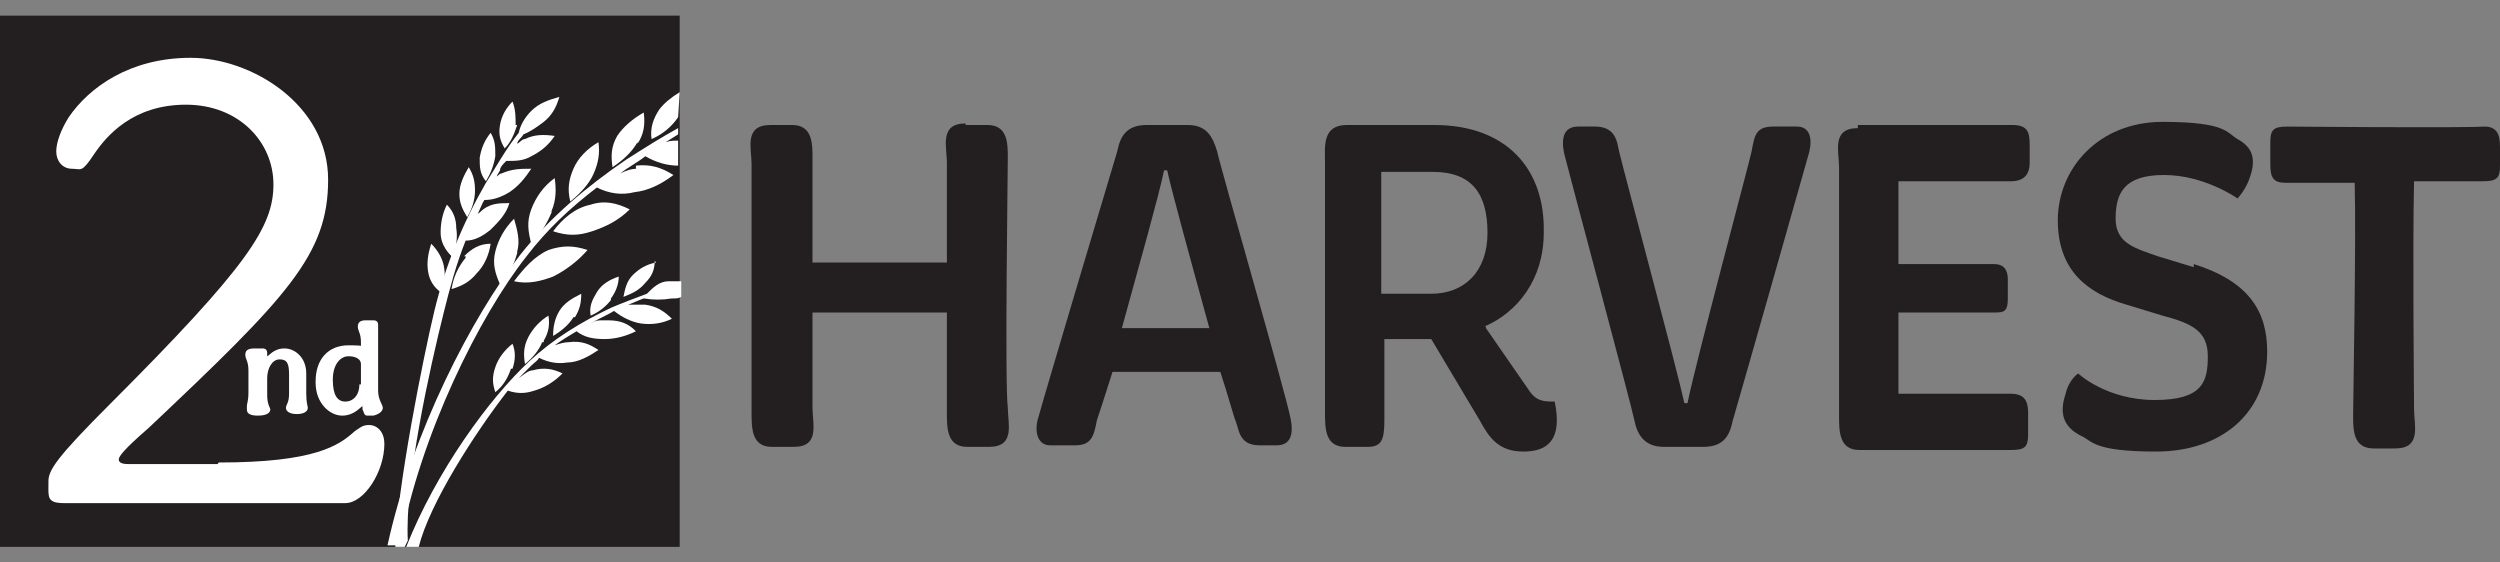 <svg xmlns="http://www.w3.org/2000/svg" viewBox="0 0 160 36"><rect x="0" y="0" width="160" height="36" fill="#808080" stroke="none"/><g><g id="Layer_1"><g id="Layer_1-2" data-name="Layer_1"><g id="_x32_nd_harvest_logo_-_horiz"><path d="M43.5,1H0v34h43.5V1Z" fill="#231f20"></path><path d="M15.8,26c0-.2.1-.3.1-.9v-1.4c0-.6-.2-.7-.2-1s.2-.4.6-.4h.5c.2,0,.3.1.3.3h0v.2c.1,0,.4-.5,1.1-.5s1.4.6,1.4,1.6v1.3c0,.6.1.8.1.9,0,.2-.2.4-.7.4s-.7-.2-.7-.4.2-.3.2-.9v-1.2c0-.7-.1-1-.6-1s-.8.6-.8,1.2v1.1c0,.6.2.8.2.9,0,.2-.2.4-.8.4s-.7-.2-.7-.4v-.2Z" fill="#fff"></path><path d="M20.2,24.4c0-1.4.8-2.3,2.1-2.3s.7.1.8.1,0,0,0,0v-.3c0-.6-.2-.7-.2-1s.2-.4.5-.4h.5c.2,0,.3.1.3.3v4.2c0,.6.3.9.3,1.1s-.2.4-.6.5h-.4c-.2,0-.2-.2-.3-.4v-.2c-.1,0-.5.6-1.3.6s-1.7-.8-1.7-2.1h0ZM23.1,24.6v-1.3c0-.3-.3-.5-.8-.5s-1,.5-1,1.5.3,1.4.8,1.4.9-.4.9-1.1h.1Z" fill="#fff"></path><path d="M14.9,32.2H4.1c-1.1,0-1-.4-1-1.2v-.2c0-.7.5-1.5,3.9-4.9,8.9-8.9,10.5-11.4,10.5-14.1s-2.2-5.1-5.6-5.1-5.1,2-5.9,3.2-.8.9-1.4.9-1-.5-1-1.1.3-1.4.8-2.2c1.3-1.9,3.9-3.8,7.8-3.8s8.8,3,8.8,7.8-2.6,7.5-11.5,15.9c-1.5,1.3-1.9,1.8-1.9,2s.2.3.6.3h6.5M12.1,32.2l1.9-2.6c6.2,0,7.7-1.1,8.7-2,.3-.2.5-.4.9-.4.6,0,1,.5,1,1.2,0,1.8-1.3,3.8-2.5,3.8h-8.1" fill="#fff"></path><path d="M61.8,8h1.4c1.3,0,1.3,1.2,1.3,2.1s-.2,14.5,0,16c0,1,.5,2.5-1.2,2.5h-1.4c-1.3,0-1.3-1.2-1.3-2.2v-6.4h-8.6v6.1c0,1,.5,2.5-1.2,2.5h-1.4c-1.3,0-1.3-1.2-1.3-2.2v-15.9c0-1-.5-2.5,1.2-2.5h1.4c1.3,0,1.3,1.2,1.3,2.1v6.7h8.6v-6.4c0-1-.5-2.5,1.2-2.5h0Z" fill="#231f20"></path><path d="M73.5,8h2.5c1.2,0,1.6.7,1.9,1.7.2,1,4.4,15.5,4.7,17.1.2,1,0,1.7-.9,1.7h-1.1c-1.3,0-1.3-1-1.5-1.5s-.5-1.7-1-3.2h-6.9c-.5,1.6-.9,2.8-1,3.1-.2,1.1-.4,1.6-1.4,1.6h-1.6c-.7,0-1-.7-.8-1.6.7-2.5,4.8-16.2,5.1-17.2.2-1,.6-1.7,1.9-1.7h.1ZM71.8,21h5.6c-1.1-4-2.4-8.7-2.7-10.1h-.2c-.3,1.5-1.6,6.1-2.7,10.1Z" fill="#231f20"></path><path d="M95.1,21l2.7,3.9c.5.8,1,.8,1.7.8.5,2.4-.4,3.2-2,3.2s-2.2-.9-2.8-2l-3.1-5.2h-3v5.2c0,1.3-.2,1.7-1.1,1.7h-1.4c-1.3,0-1.3-1.2-1.3-2.2V10.4c0-1-.2-2.4,1.4-2.4h5.6c4.6,0,7.1,2.8,7,6.9,0,3-1.7,5.1-3.8,6h.1ZM88.4,11v7.8h3.2c2.1,0,3.6-1.4,3.6-3.9s-1-3.9-3.5-3.9h-3.3Z" fill="#231f20"></path><path d="M108.9,28.6h-2.4c-1.2,0-1.7-.7-1.9-1.7-.2-1-4.1-15.5-4.5-17.1-.2-1,0-1.7.9-1.7h1.1c1.3,0,1.4,1,1.5,1.5.3,1.3,3.7,13.9,4.2,16.2h.2c.5-2.5,3.9-15.2,4.1-16.1.2-1.1.3-1.6,1.4-1.6h1.5c.8,0,1,.7.8,1.6-.7,2.5-4.6,16.2-4.9,17.2-.2,1-.6,1.7-1.9,1.7h0Z" fill="#231f20"></path><path d="M119,8h9.8c1,0,1.1.5,1.1,1.3v1.1c0,.8-.4,1.2-1.2,1.2h-7.2v5.3h6.1c.5,0,.9.2.9,1v1.2c0,.8-.2.9-.8.9h-6.2v5.2h7.2c.8,0,1.1.4,1.1,1.2v1.4c0,.8-.2,1-1.1,1h-9.7c-1.3,0-1.3-1.2-1.3-2.2v-15.9c0-1-.5-2.5,1.2-2.5v-.2Z" fill="#231f20"></path><path d="M140.4,16.9c3.5,1.1,4.7,3,4.7,5.6,0,4-3,6.4-7.1,6.4s-4.1-.7-4.8-1c-1.2-.6-1.4-1.5-1-2.7.2-.9.8-1.3.8-1.3,0,0,1.8,1.7,4.9,1.7s3.4-1.2,3.4-2.8-1-2.1-2.9-2.6l-2.3-.7c-2.4-.7-4.4-2.1-4.4-5.4s2.6-6.3,6.7-6.3,4.1.7,4.8,1.1c.9.5,1.3,1.2.7,2.7-.3.7-.7,1.1-.7,1.1,0,0-2.1-1.5-4.7-1.5s-3.1,1.2-3.1,2.8,1.3,1.9,2.7,2.4l2.3.7h0v-.2Z" fill="#231f20"></path><path d="M160,9.3v1.3c0,.8-.2,1-1.1,1h-4.4c-.1,4.2,0,14,0,14.6,0,1,.5,2.5-1.2,2.5h-1.4c-1.3,0-1.3-1.2-1.3-2.1s.2-11.4.1-14.9h-4.4c-.8,0-1-.3-1-1.2v-1.4c0-.8.2-1,1.1-1,0,0,11.1.1,12.6,0,.8,0,1,.5,1,1.3h0Z" fill="#231f20"></path><path d="M25.9,35c0,0,.1-.2.2-.4-.2-3.8,1.4-11,2.3-14.6.4-1.6.8-3.1,1.4-4.6.6,0,1.1-.3,1.6-.7.5-.5,1-1,1.2-1.7-.7,0-1.3,0-1.9.6,0,0-.2.1-.2.2.2-.3.3-.7.5-1,.6,0,1.1-.2,1.6-.5.6-.4,1-.9,1.4-1.5-.7,0-1.2,0-1.9.3-.1,0-.2.1-.3.2,0-.1.1-.2.2-.4,0-.2.2-.4.4-.6.6,0,1.1,0,1.6-.3.6-.3,1.1-.7,1.5-1.3-.7-.1-1.3-.1-1.9.2-.2,0-.3.2-.5.3,0-.2.3-.4.4-.6.5-.2.9-.5,1.3-.8.5-.4.8-.9,1-1.6-.7.2-1.3.4-1.8.9-.4.4-.7.9-.8,1.4-.8,1-1.4,2.1-2.1,3.2-1.5,2.6-2.6,5.3-3.3,8.2-.7,2.9-2.4,11.4-2.5,15.1" fill="#fff"></path><path d="M33,8c0-.5,0-1-.2-1.5-.4.4-.7.9-.8,1.5-.1.6,0,1,.3,1.5.4-.4.6-.9.8-1.5h0Z" fill="#fff"></path><path d="M31.7,10c0-.6,0-1-.3-1.5-.4.5-.6,1-.7,1.6,0,.6,0,1,.4,1.5.3-.5.5-1,.6-1.6Z" fill="#fff"></path><path d="M30.4,12.2c0-.6-.1-1-.4-1.5-.3.5-.6,1.1-.6,1.7s.2,1,.5,1.5c.3-.5.5-1.1.5-1.7Z" fill="#fff"></path><path d="M29.8,16.5c-.5.6-.8,1.3-.9,2,.7-.2,1.2-.5,1.6-1,.5-.5.8-1.2.9-1.9-.7,0-1.2.3-1.7.8h.1Z" fill="#fff"></path><path d="M29,16.4c.2-.6.3-1.2.2-1.8,0-.6-.2-1.1-.6-1.5-.3.6-.4,1.2-.4,1.8s.3,1.1.7,1.5h0Z" fill="#fff"></path><path d="M28.3,18.7c.2-.6.2-1.2.1-1.7s-.4-1-.8-1.4c-.2.6-.3,1.2-.2,1.8.1.6.4,1,.8,1.3h.1Z" fill="#fff"></path><path d="M43.1,19.1c.2,0,.3,0,.5-.1v-1h-.8c-.6,0-1,.4-1.4.8-.8.3-1.6.6-2.3.9-1.9.9-3.7,2-5.2,3.4-2.6,2.4-6,7.1-7.9,11.9h.8c.7-2.8,3.6-7.3,5.7-10,.6.2,1.1.2,1.7,0,.7-.2,1.3-.6,1.8-1.1-.6-.3-1.2-.4-1.9-.2-.3,0-.6.3-.9.5.3-.3.6-.6.8-.8.2-.2.4-.3.5-.5.6.3,1.2.4,1.8.3.7,0,1.4-.4,2-.8-.6-.4-1.1-.6-1.9-.5-.3,0-.6.1-.9.2.4-.3.9-.6,1.4-.9.5.4,1.1.5,1.8.5s1.4-.2,2-.5c-.5-.5-1-.7-1.8-.7s-.7,0-1.1.2c.5-.3,1-.5,1.5-.8.5.4,1.1.7,1.7.8.7.1,1.4,0,2-.3-.5-.5-1-.8-1.7-.9h-1.1c.3-.1.7-.3,1-.4.6.1,1.2.1,1.8,0h.1Z" fill="#fff"></path><path d="M42,16.8c-.6.1-1.1.4-1.5.8s-.5.9-.6,1.4c.5-.2,1-.4,1.4-.9.4-.4.6-.8.6-1.4h0Z" fill="#fff"></path><path d="M39.1,19.1c.3-.4.5-.9.5-1.4-.6.2-1.1.5-1.4,1-.3.5-.5.9-.4,1.5.5-.2,1-.6,1.3-1h0Z" fill="#fff"></path><path d="M36.8,20.3c.3-.5.4-.9.4-1.5-.6.3-1.1.6-1.4,1.1-.3.5-.4,1-.4,1.6.5-.3,1-.7,1.3-1.2h.1Z" fill="#fff"></path><path d="M34.8,21.8c.3-.5.4-1,.3-1.6-.5.3-1,.8-1.3,1.4s-.3,1.1-.2,1.7c.5-.4.9-.9,1.1-1.4h.1Z" fill="#fff"></path><path d="M32.8,23.6c.2-.6.2-1.1,0-1.6-.5.4-.9.9-1.1,1.5s-.2,1,0,1.6c.5-.4.8-.9,1-1.5h.1Z" fill="#fff"></path><path d="M40.8,10.8c-.4,0-.7.1-1.1.3.5-.4,1.1-.7,1.6-1.1h0c.7.4,1.4.6,2.1.6v-1.6c-.3,0-.5,0-.8.1.3-.2.5-.3.8-.5v-.4c-1.1.6-2.2,1.3-3.3,2-2.5,1.7-4.9,3.7-6.8,6.1-3.1,4-6.9,11.3-8.5,18.6h.8c1.3-7.1,5.1-14.7,8.1-18.5,1.3-1.7,2.8-3.1,4.5-4.4.8.4,1.6.5,2.4.3.9-.1,1.7-.5,2.5-1.1-.8-.5-1.5-.7-2.4-.6h0v.2Z" fill="#fff"></path><path d="M43.5,5.9c-.5.3-1,.7-1.3,1.1-.4.6-.6,1.2-.5,1.9.7-.3,1.3-.8,1.7-1.4h0" fill="#fff"></path><path d="M40.8,9.2c.4-.6.5-1.2.4-2-.7.4-1.3.9-1.7,1.5-.4.7-.4,1.3-.3,2,.6-.4,1.2-.9,1.6-1.6h0Z" fill="#fff"></path><path d="M37.8,13.1c-1,.2-1.8.9-2.4,1.7.9.3,1.6.3,2.5,0s1.7-.7,2.4-1.4c-.8-.4-1.6-.6-2.5-.3h0Z" fill="#fff"></path><path d="M38,11.1c.3-.7.4-1.3.3-2-.7.4-1.3,1-1.6,1.7s-.4,1.3-.2,2.1c.6-.5,1.2-1.1,1.5-1.8h0Z" fill="#fff"></path><path d="M35.1,16c-.9.4-1.6,1.2-2.2,2,.9.2,1.7,0,2.5-.3.8-.4,1.6-1,2.2-1.7-.9-.3-1.6-.3-2.5,0h0Z" fill="#fff"></path><path d="M35.3,13.5c.3-.7.3-1.4.2-2.1-.7.5-1.2,1.2-1.5,2s-.2,1.4,0,2.2c.6-.6,1-1.3,1.3-2h0Z" fill="#fff"></path><path d="M33.1,16.1c.2-.7,0-1.4-.2-2.1-.6.6-1,1.3-1.2,2.1-.2.8,0,1.4.3,2.1.6-.6.9-1.3,1.1-2h0Z" fill="#fff"></path></g></g></g></g></svg>
